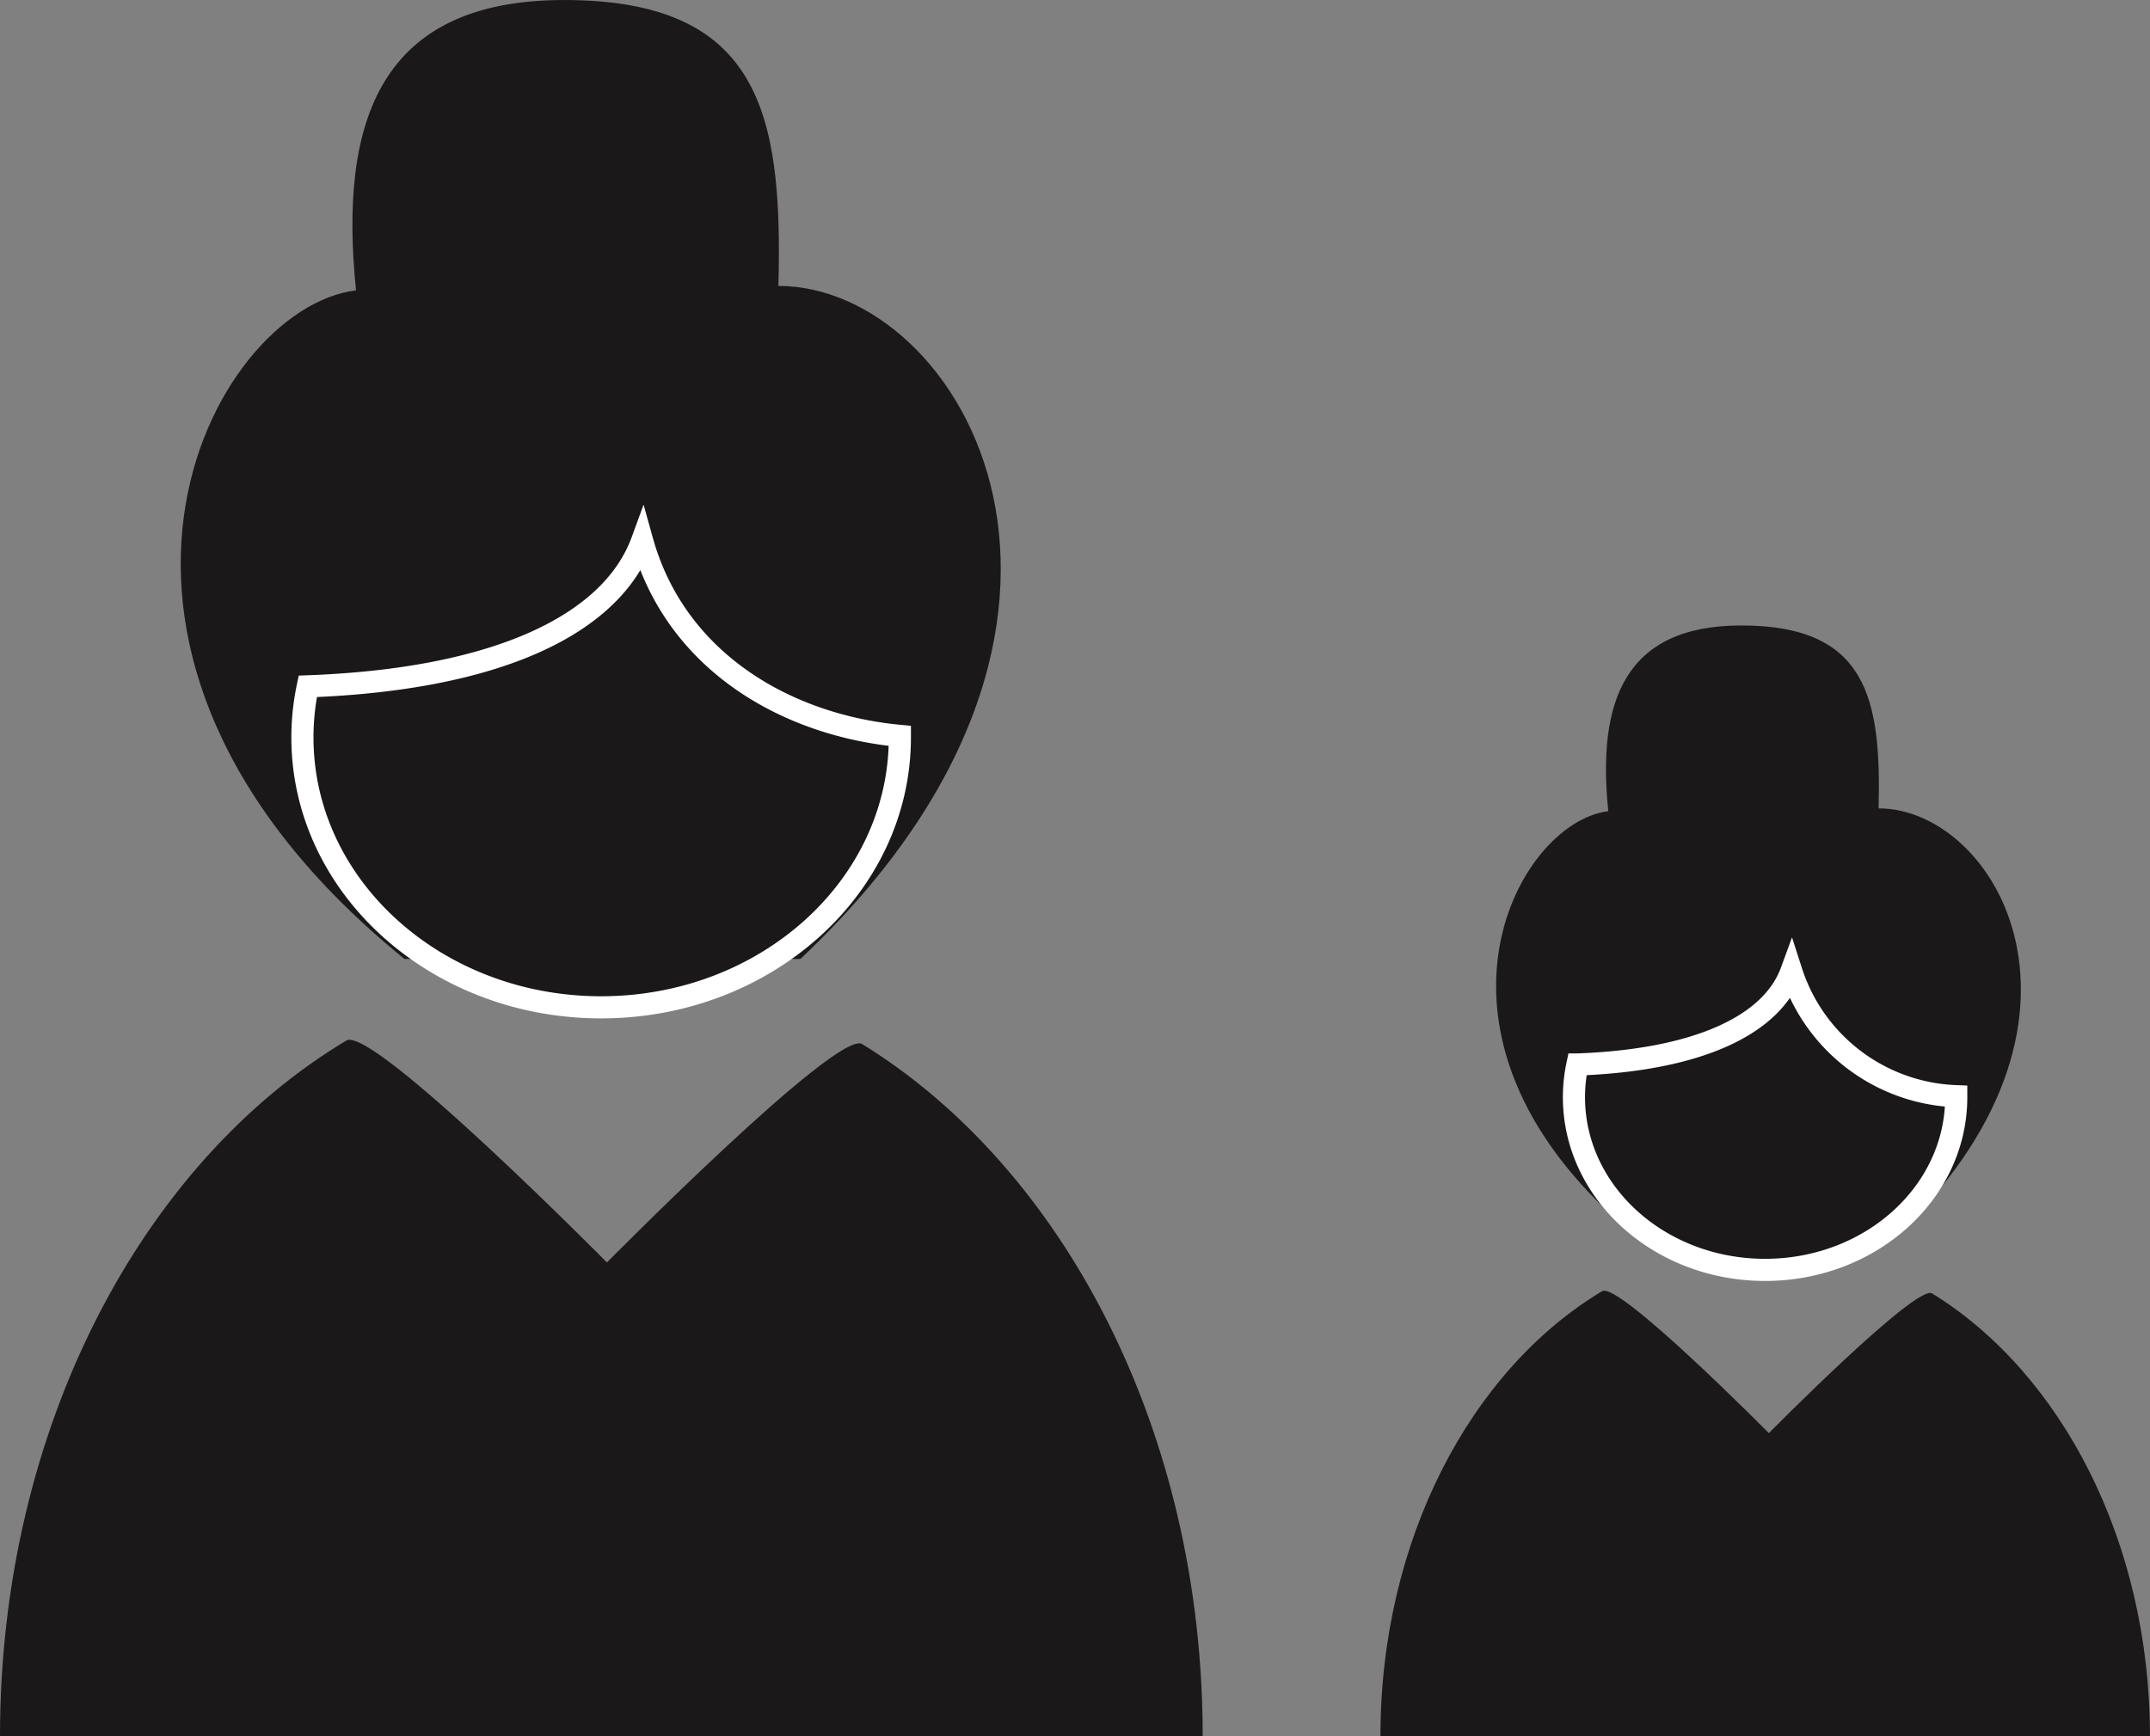 <svg id="Component_292_1" data-name="Component 292 – 1" xmlns="http://www.w3.org/2000/svg" xmlns:xlink="http://www.w3.org/1999/xlink" width="84.116" height="67.944" viewBox="0 0 84.116 67.944">
  <rect x="0" y="0" width="84.116" height="67.944" fill="#808080" stroke="none"/>
  <defs>
    <clipPath id="clip-path">
      <rect id="Rectangle_114" data-name="Rectangle 114" width="84.116" height="67.944" fill="none"/>
    </clipPath>
  </defs>
  <g id="Group_161" data-name="Group 161" clip-path="url(#clip-path)">
    <path id="Path_152" data-name="Path 152" d="M16.621,37.525C1.818,25.5,9.048,12.051,14.727,11.362c-.688-6.713,1-11.34,8.09-11.361,7.747-.022,8.607,4.475,8.435,11.188,7.23,0,14.88,13.118.861,26.336Z" transform="translate(-0.798 0)" fill="#1b1819"/>
    <path id="Path_153" data-name="Path 153" d="M26.481,23.226c1.327,4.762,5.7,7.226,10.081,7.634-.036-5.8-5.254-10.5-11.687-10.5-5.7,0-10.441,3.684-11.476,8.559,7.388-.27,11.881-2.407,13.082-5.695" transform="translate(-1.358 -2.064)" fill="#1b1819"/>
    <path id="Path_154" data-name="Path 154" d="M26.458,23.549c-1.2,3.288-5.695,5.425-13.082,5.695a9.624,9.624,0,0,0-.21,2c0,5.832,5.234,10.561,11.687,10.561S36.54,37.076,36.54,31.244c0-.02,0-.04,0-.061-4.384-.408-8.754-2.872-10.081-7.634" transform="translate(-1.334 -2.387)" fill="#1b1819"/>
    <path id="Path_155" data-name="Path 155" d="M26.458,23.549c-1.2,3.288-5.695,5.425-13.082,5.695a9.624,9.624,0,0,0-.21,2c0,5.832,5.234,10.561,11.687,10.561S36.54,37.076,36.54,31.244c0-.02,0-.04,0-.061C32.155,30.775,27.785,28.311,26.458,23.549Z" transform="translate(-1.334 -2.387)" fill="none" stroke="#fff" stroke-width="0.866"/>
    <path id="Path_156" data-name="Path 156" d="M33.731,45.445c-.963-.594-9.986,8.547-9.986,8.547S14.564,44.7,13.551,45.308C5.545,50.1,0,60.49,0,72.534H47.054c0-11.928-5.44-22.233-13.323-27.088" transform="translate(0 -4.59)" fill="#1b1819"/>
    <path id="Path_157" data-name="Path 157" d="M70.736,51.243c-9.471-7.694-4.845-16.3-1.211-16.74-.44-4.295.639-7.255,5.176-7.268,4.956-.013,5.506,2.863,5.4,7.159,4.626,0,9.52,8.392.552,16.849Z" transform="translate(-6.603 -2.76)" fill="#1b1819"/>
    <path id="Path_158" data-name="Path 158" d="M77.045,42.094a7.051,7.051,0,0,0,6.45,4.884c-.022-3.712-3.362-6.716-7.477-6.716a7.322,7.322,0,0,0-7.343,5.475c4.727-.172,7.6-1.539,8.37-3.643" transform="translate(-6.961 -4.081)" fill="#1b1819"/>
    <path id="Path_159" data-name="Path 159" d="M77.03,42.3c-.769,2.1-3.643,3.471-8.37,3.643a6.153,6.153,0,0,0-.135,1.28c0,3.732,3.348,6.757,7.478,6.757s7.478-3.025,7.478-6.757v-.039A7.051,7.051,0,0,1,77.03,42.3" transform="translate(-6.946 -4.288)" fill="#1b1819"/>
    <path id="Path_160" data-name="Path 160" d="M77.03,42.3c-.769,2.1-3.643,3.471-8.37,3.643a6.153,6.153,0,0,0-.135,1.28c0,3.732,3.348,6.757,7.478,6.757s7.478-3.025,7.478-6.757v-.039A7.051,7.051,0,0,1,77.03,42.3Z" transform="translate(-6.946 -4.288)" fill="none" stroke="#fff" stroke-width="0.866"/>
    <path id="Path_161" data-name="Path 161" d="M81.684,56.31c-.616-.38-6.388,5.468-6.388,5.468s-5.874-5.944-6.522-5.556C63.651,59.29,60.1,65.936,60.1,73.641H90.207c0-7.631-3.48-14.224-8.524-17.331" transform="translate(-6.092 -5.697)" fill="#1b1819"/>
  </g>
</svg>
